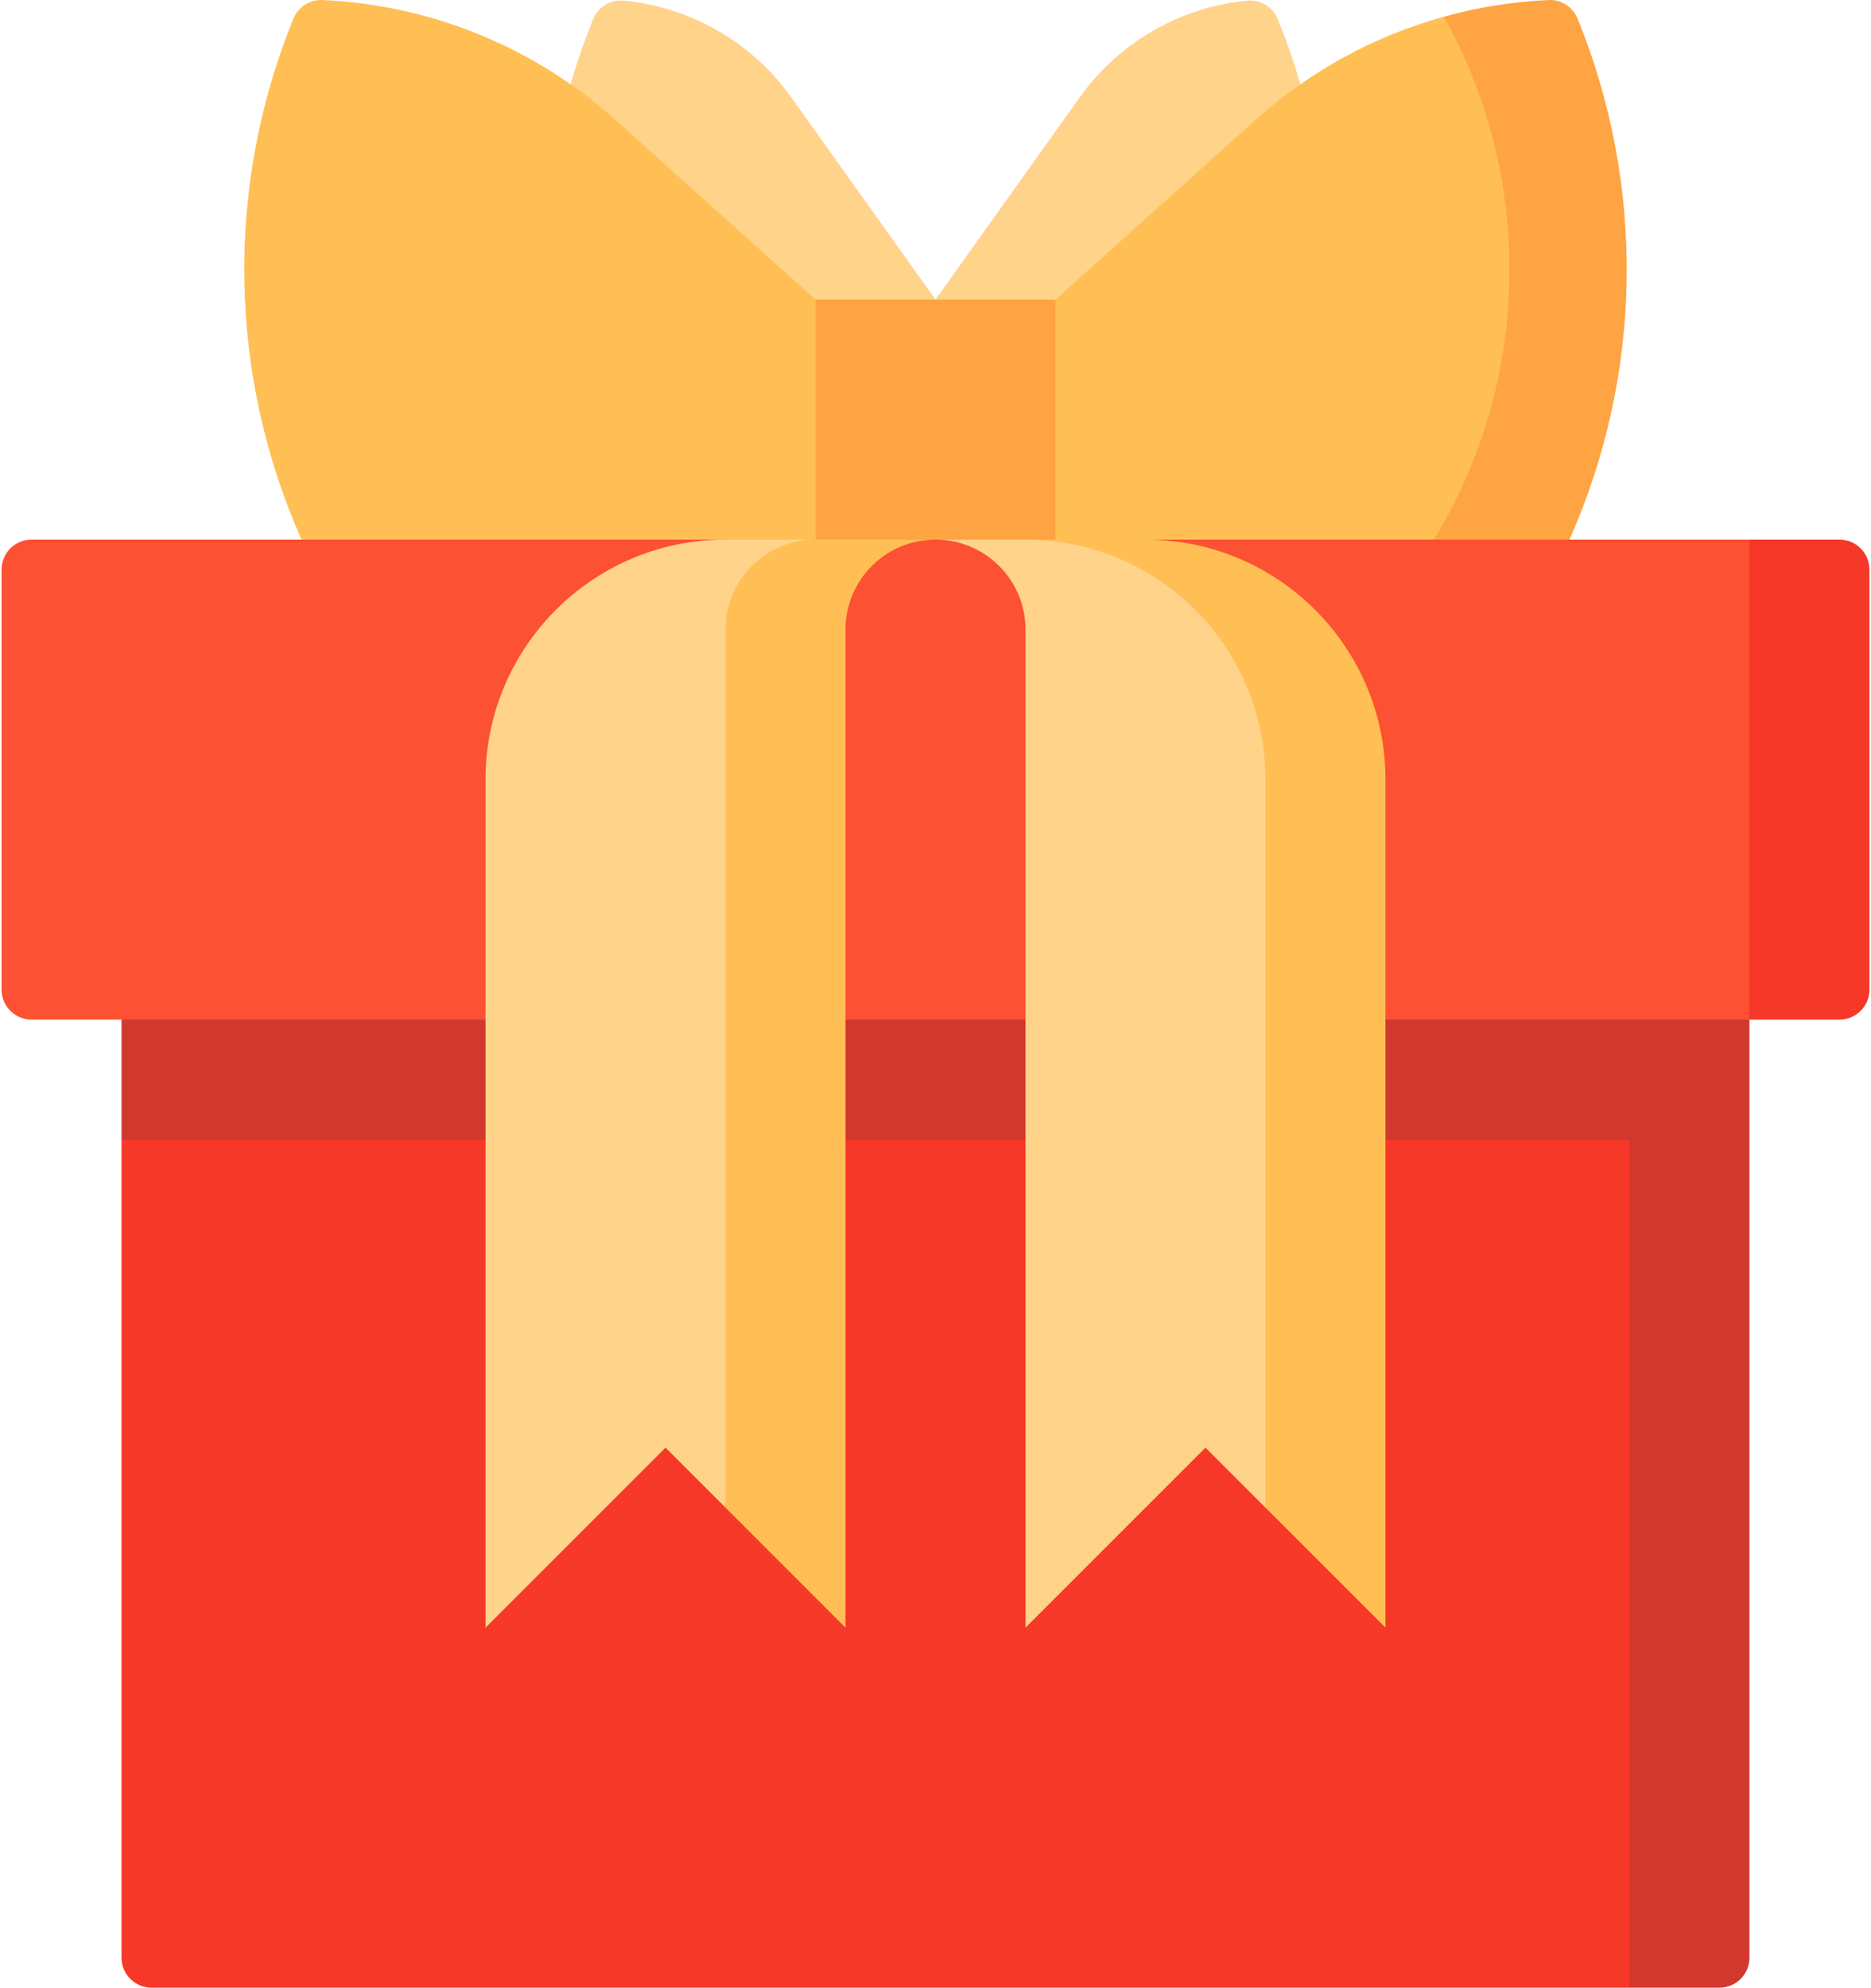 <?xml version="1.0" encoding="UTF-8"?> <svg xmlns="http://www.w3.org/2000/svg" width="482" height="512" viewBox="0 0 482 512" fill="none"> <path d="M241 77.17V138.994H327.038C345.973 96.392 346.69 47.991 329.191 4.949C327.915 1.812 324.73 -0.162 321.359 0.159C304.13 1.795 288.332 10.816 278.175 25.055L241 77.17Z" fill="#FFD38A"></path> <path d="M241 77.17V138.994H154.961C136.026 96.392 135.309 47.991 152.808 4.949C154.084 1.812 157.269 -0.162 160.64 0.159C177.869 1.795 193.667 10.816 203.824 25.055L241 77.17Z" fill="#FFD38A"></path> <path d="M398.986 0.007C389.795 0.413 380.737 1.866 371.974 4.297L357.038 156.118L404.318 138.994C423.272 96.349 423.971 47.892 406.416 4.817C405.194 1.817 402.223 -0.136 398.986 0.007V0.007Z" fill="#FFA442"></path> <path d="M371.974 4.297C354.105 9.254 337.467 18.288 323.454 30.874L271.912 77.17L241 108.082L210.087 77.17L158.545 30.874C137.661 12.117 110.951 1.24 83.017 0.007C79.78 -0.136 76.805 1.817 75.582 4.817C58.027 47.892 58.726 96.348 77.681 138.994L241 198.145L357.038 156.118C376.886 132.756 388.862 102.498 388.862 69.442C388.863 45.794 382.729 23.582 371.974 4.297V4.297Z" fill="#FFBF54"></path> <path d="M210.087 77.17H271.912V169.906H210.087V77.17Z" fill="#FFA442"></path> <path d="M31.312 216.274V293.555L419.774 512H442.958C447.226 512 450.686 508.54 450.686 504.272V216.274H31.312Z" fill="#D1382E"></path> <path d="M31.312 293.555V504.272C31.312 508.54 34.773 512 39.041 512H419.774V293.555H31.312Z" fill="#F53827"></path> <path d="M450.687 138.994L388.863 200.818L450.687 262.642H473.872C478.139 262.642 481.6 259.182 481.6 254.914V146.722C481.6 142.454 478.139 138.994 473.872 138.994H450.687Z" fill="#F53827"></path> <path d="M0.4 146.722V254.914C0.4 259.182 3.86 262.642 8.128 262.642H450.686V138.994H295.096V169.906C295.096 169.906 277.819 138.994 240.999 138.994C204.18 138.994 186.903 169.906 186.903 169.906V138.994H8.128C3.86 138.994 0.4 142.454 0.4 146.722V146.722Z" fill="#FC5132"></path> <path d="M186.903 138.994C152.759 138.994 125.079 166.674 125.079 200.818V419.264L171.447 372.896L186.903 388.352L210.087 138.994H186.903Z" fill="#FFD38A"></path> <path d="M210.087 138.994C197.284 138.994 186.903 149.374 186.903 162.178V388.352L217.815 419.264V162.178C217.815 149.374 228.196 138.994 240.999 138.994H210.087Z" fill="#FFBF54"></path> <path d="M295.096 138.994H264.184L326.008 388.352L356.92 419.264V200.818C356.92 166.674 329.24 138.994 295.096 138.994V138.994Z" fill="#FFBF54"></path> <path d="M264.184 138.994H241C253.803 138.994 264.184 149.374 264.184 162.178V419.264L310.552 372.896L326.008 388.352V200.818C326.008 166.674 298.328 138.994 264.184 138.994V138.994Z" fill="#FFD38A"></path> </svg> 